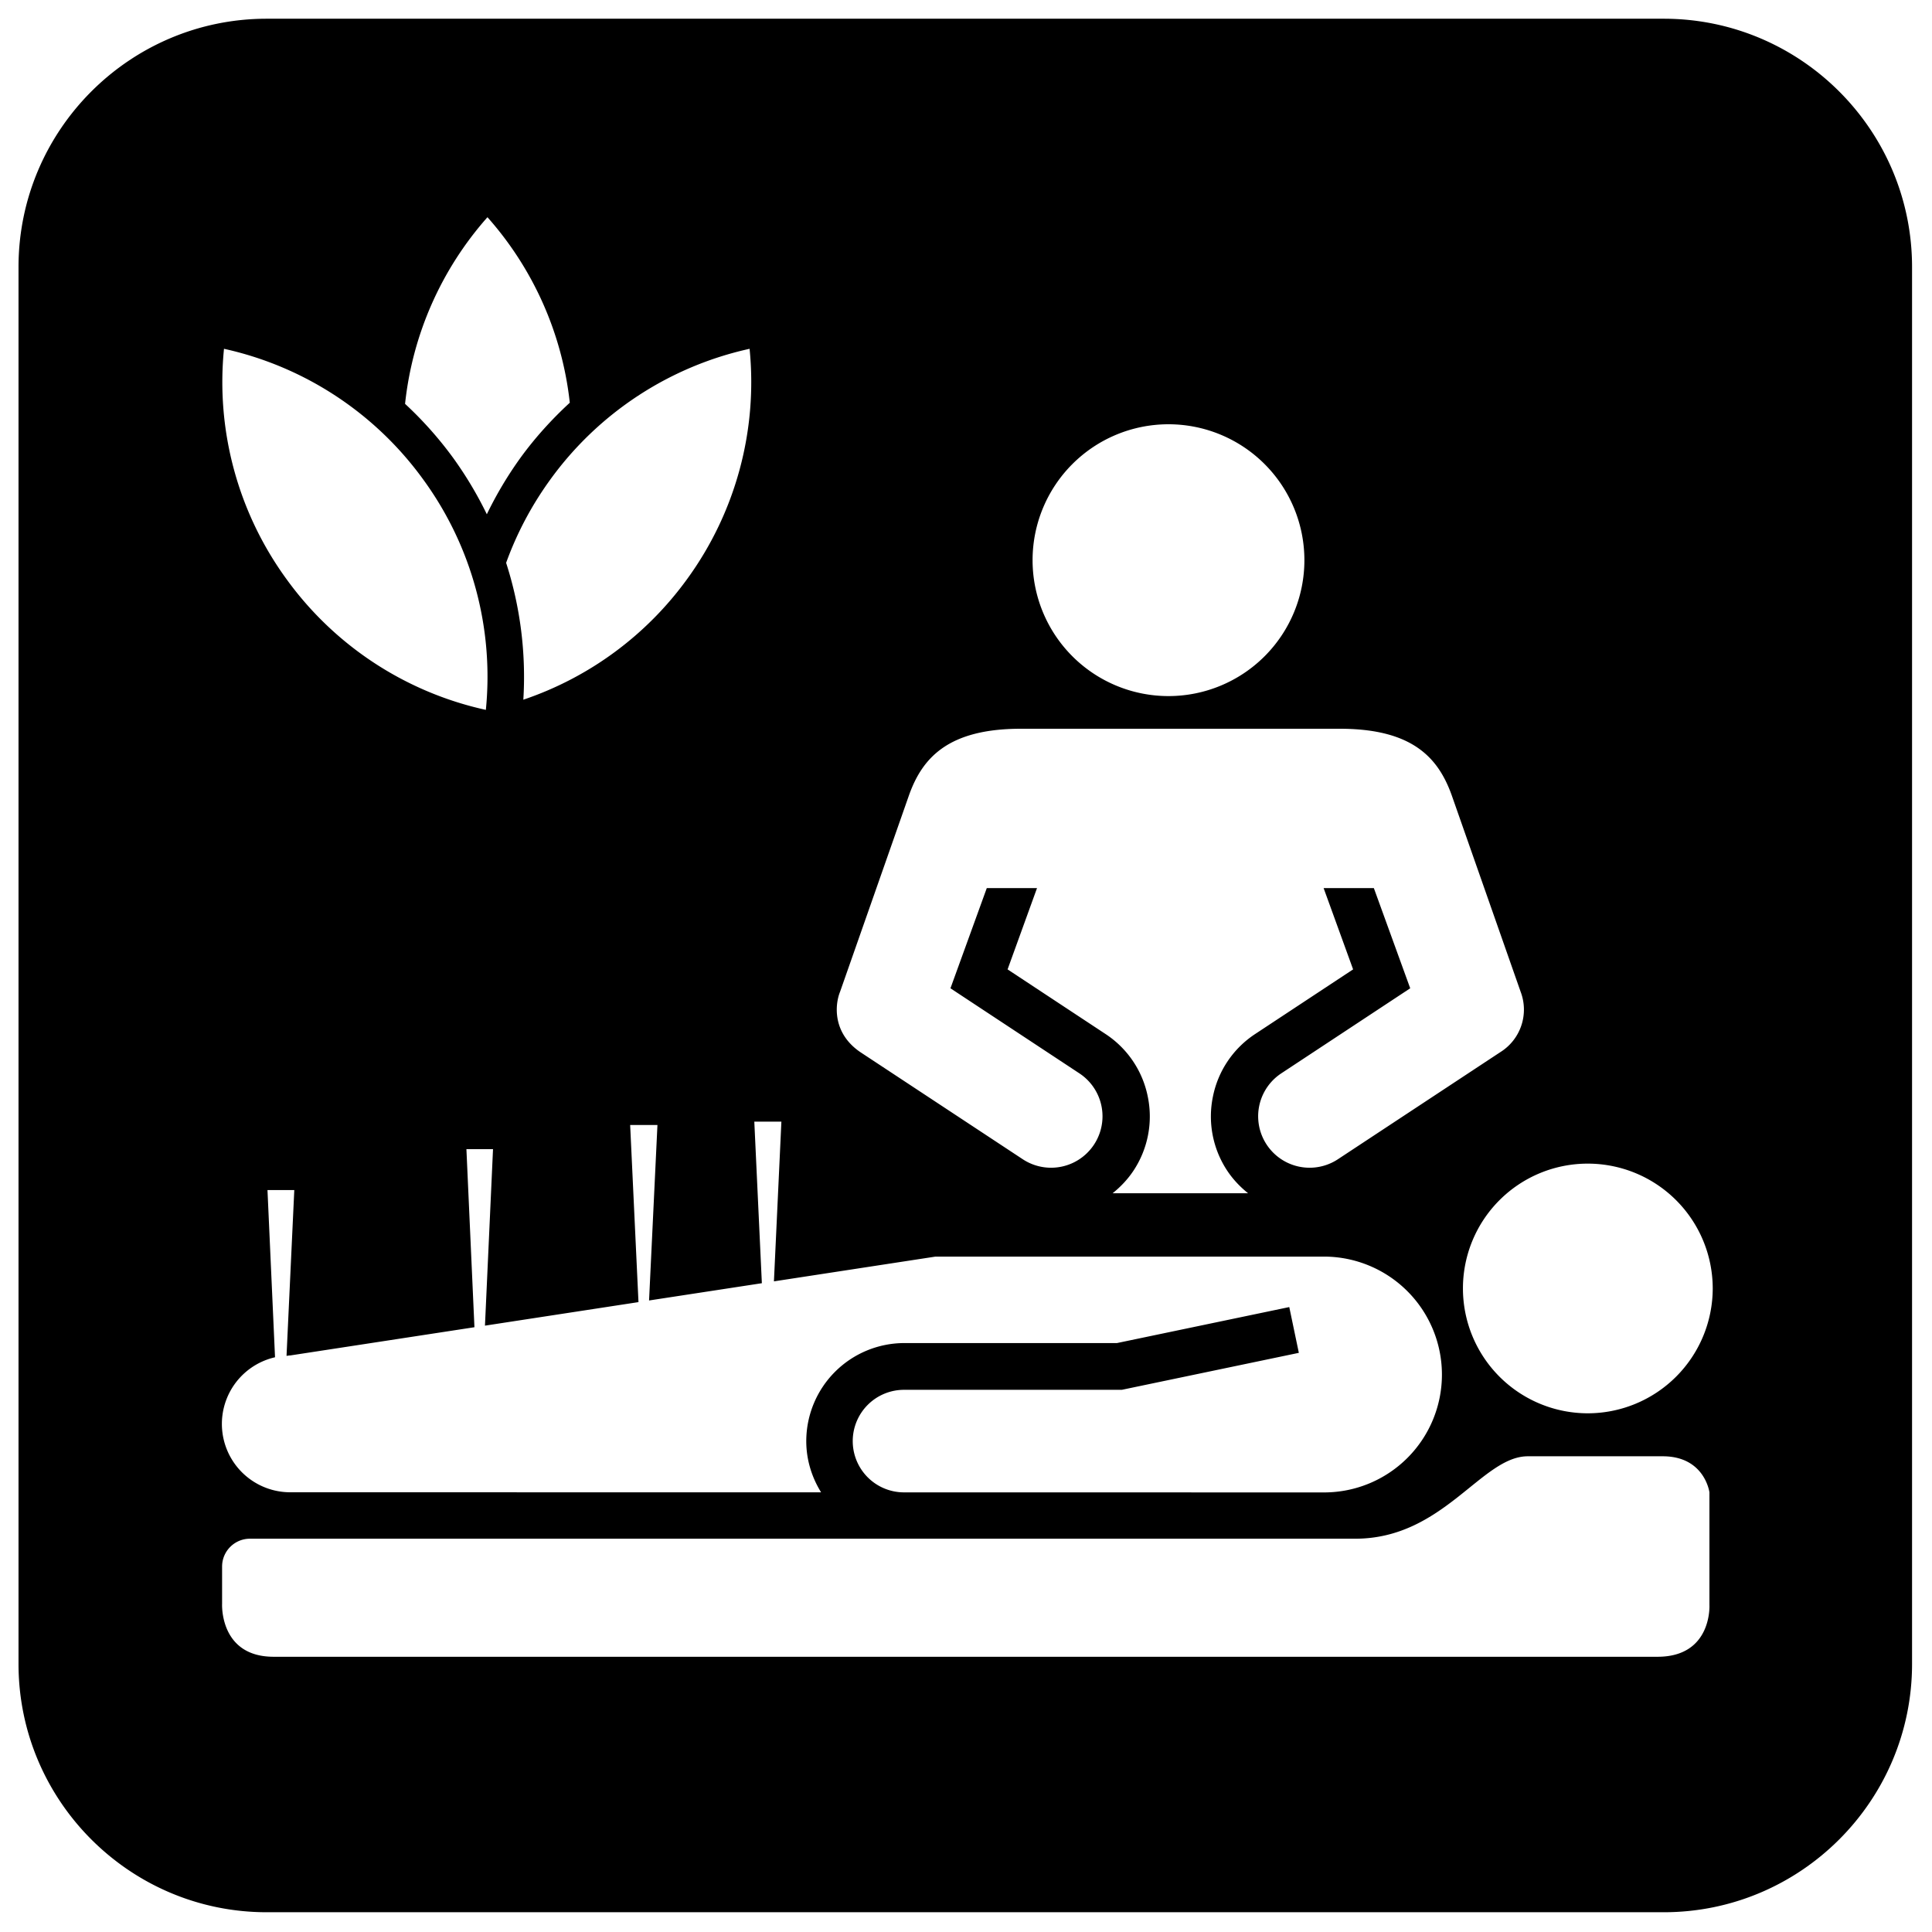 <?xml version="1.0" encoding="utf-8"?>
<svg width="800px" height="800px" viewBox="0 -0.5 65 65" xmlns="http://www.w3.org/2000/svg" xmlns:xlink="http://www.w3.org/1999/xlink" aria-hidden="true" role="img" class="iconify iconify--medical-icon" preserveAspectRatio="xMidYMid meet"><path d="M55.976.13H8.973C4.369.13.623 3.877.623 8.484V55.48c0 4.607 3.747 8.355 8.35 8.355h47.003c4.605 0 8.353-3.748 8.353-8.355V8.484c0-4.607-3.748-8.354-8.353-8.354zM39.312 13.774a4.572 4.572 0 1 1 .001 9.145a4.572 4.572 0 0 1-.001-9.145zm-11.048 19.09l2.323-6.623c.449-1.248 1.317-2.223 3.759-2.223h10.73c2.444 0 3.309.976 3.76 2.223l2.323 6.623a1.686 1.686 0 0 1-.682 2.034l-5.464 3.603a1.73 1.73 0 1 1-1.906-2.889l4.338-2.862l-1.223-3.37h-1.69l.992 2.734l-3.292 2.172a3.29 3.29 0 0 0-1.424 2.105a3.304 3.304 0 0 0 .48 2.495c.195.294.436.546.703.76h-4.559c.268-.214.508-.467.703-.76a3.3 3.3 0 0 0 .48-2.495a3.29 3.29 0 0 0-1.424-2.105l-3.292-2.172l.99-2.734h-1.69l-1.222 3.37l4.338 2.862a1.73 1.73 0 1 1-1.906 2.889l-5.464-3.603c-.946-.644-.856-1.606-.681-2.034zm-3.045-21.629a11.254 11.254 0 0 1-2.1 7.745a11.25 11.25 0 0 1-5.512 4.061a12.51 12.51 0 0 0-.579-4.605c.352-.974.845-1.916 1.482-2.796a11.268 11.268 0 0 1 6.709-4.405zM16.4 6.808a11.243 11.243 0 0 1 2.77 6.241c-.61.562-1.171 1.18-1.666 1.862a12.706 12.706 0 0 0-1.125 1.891a12.763 12.763 0 0 0-1.128-1.89a12.623 12.623 0 0 0-1.623-1.825a11.26 11.26 0 0 1 2.771-6.278zm-8.863 4.427a11.266 11.266 0 0 1 6.708 4.405a11.255 11.255 0 0 1 2.101 7.743a11.255 11.255 0 0 1-6.71-4.403a11.255 11.255 0 0 1-2.1-7.745zm1.716 33.931l-.254-5.628h.902l-.261 5.578c.043-.004.085-.014.128-.014l6.194-.949l-.27-5.991h.895l-.271 5.938l5.165-.792l-.28-5.959h.918l-.282 5.904l3.795-.581l-.254-5.435h.911l-.251 5.373l5.435-.833h13.061a3.971 3.971 0 0 1 3.978 3.972a3.964 3.964 0 0 1-3.947 3.962l-14.162-.002a1.724 1.724 0 0 1 .023-3.45h7.315l5.957-1.244l-.322-1.54l-5.798 1.211h-7.153a3.302 3.302 0 0 0-3.299 3.299c0 .633.188 1.22.499 1.723l-17.858-.002a2.3 2.3 0 0 1-.515-4.542zM55.767 55.24H9.207c-1.828 0-1.735-1.78-1.735-1.78v-1.255c0-.517.42-.937.938-.937h37.187c2.966 0 4.248-2.773 5.803-2.773h4.541c1.414 0 1.571 1.213 1.571 1.213v3.795s.093 1.737-1.745 1.737zm-2.349-8.191a4.203 4.203 0 0 1-4.199-4.201a4.198 4.198 0 0 1 4.199-4.199a4.204 4.204 0 0 1 4.205 4.199a4.208 4.208 0 0 1-4.205 4.201z" fill="#000000"></path></svg>